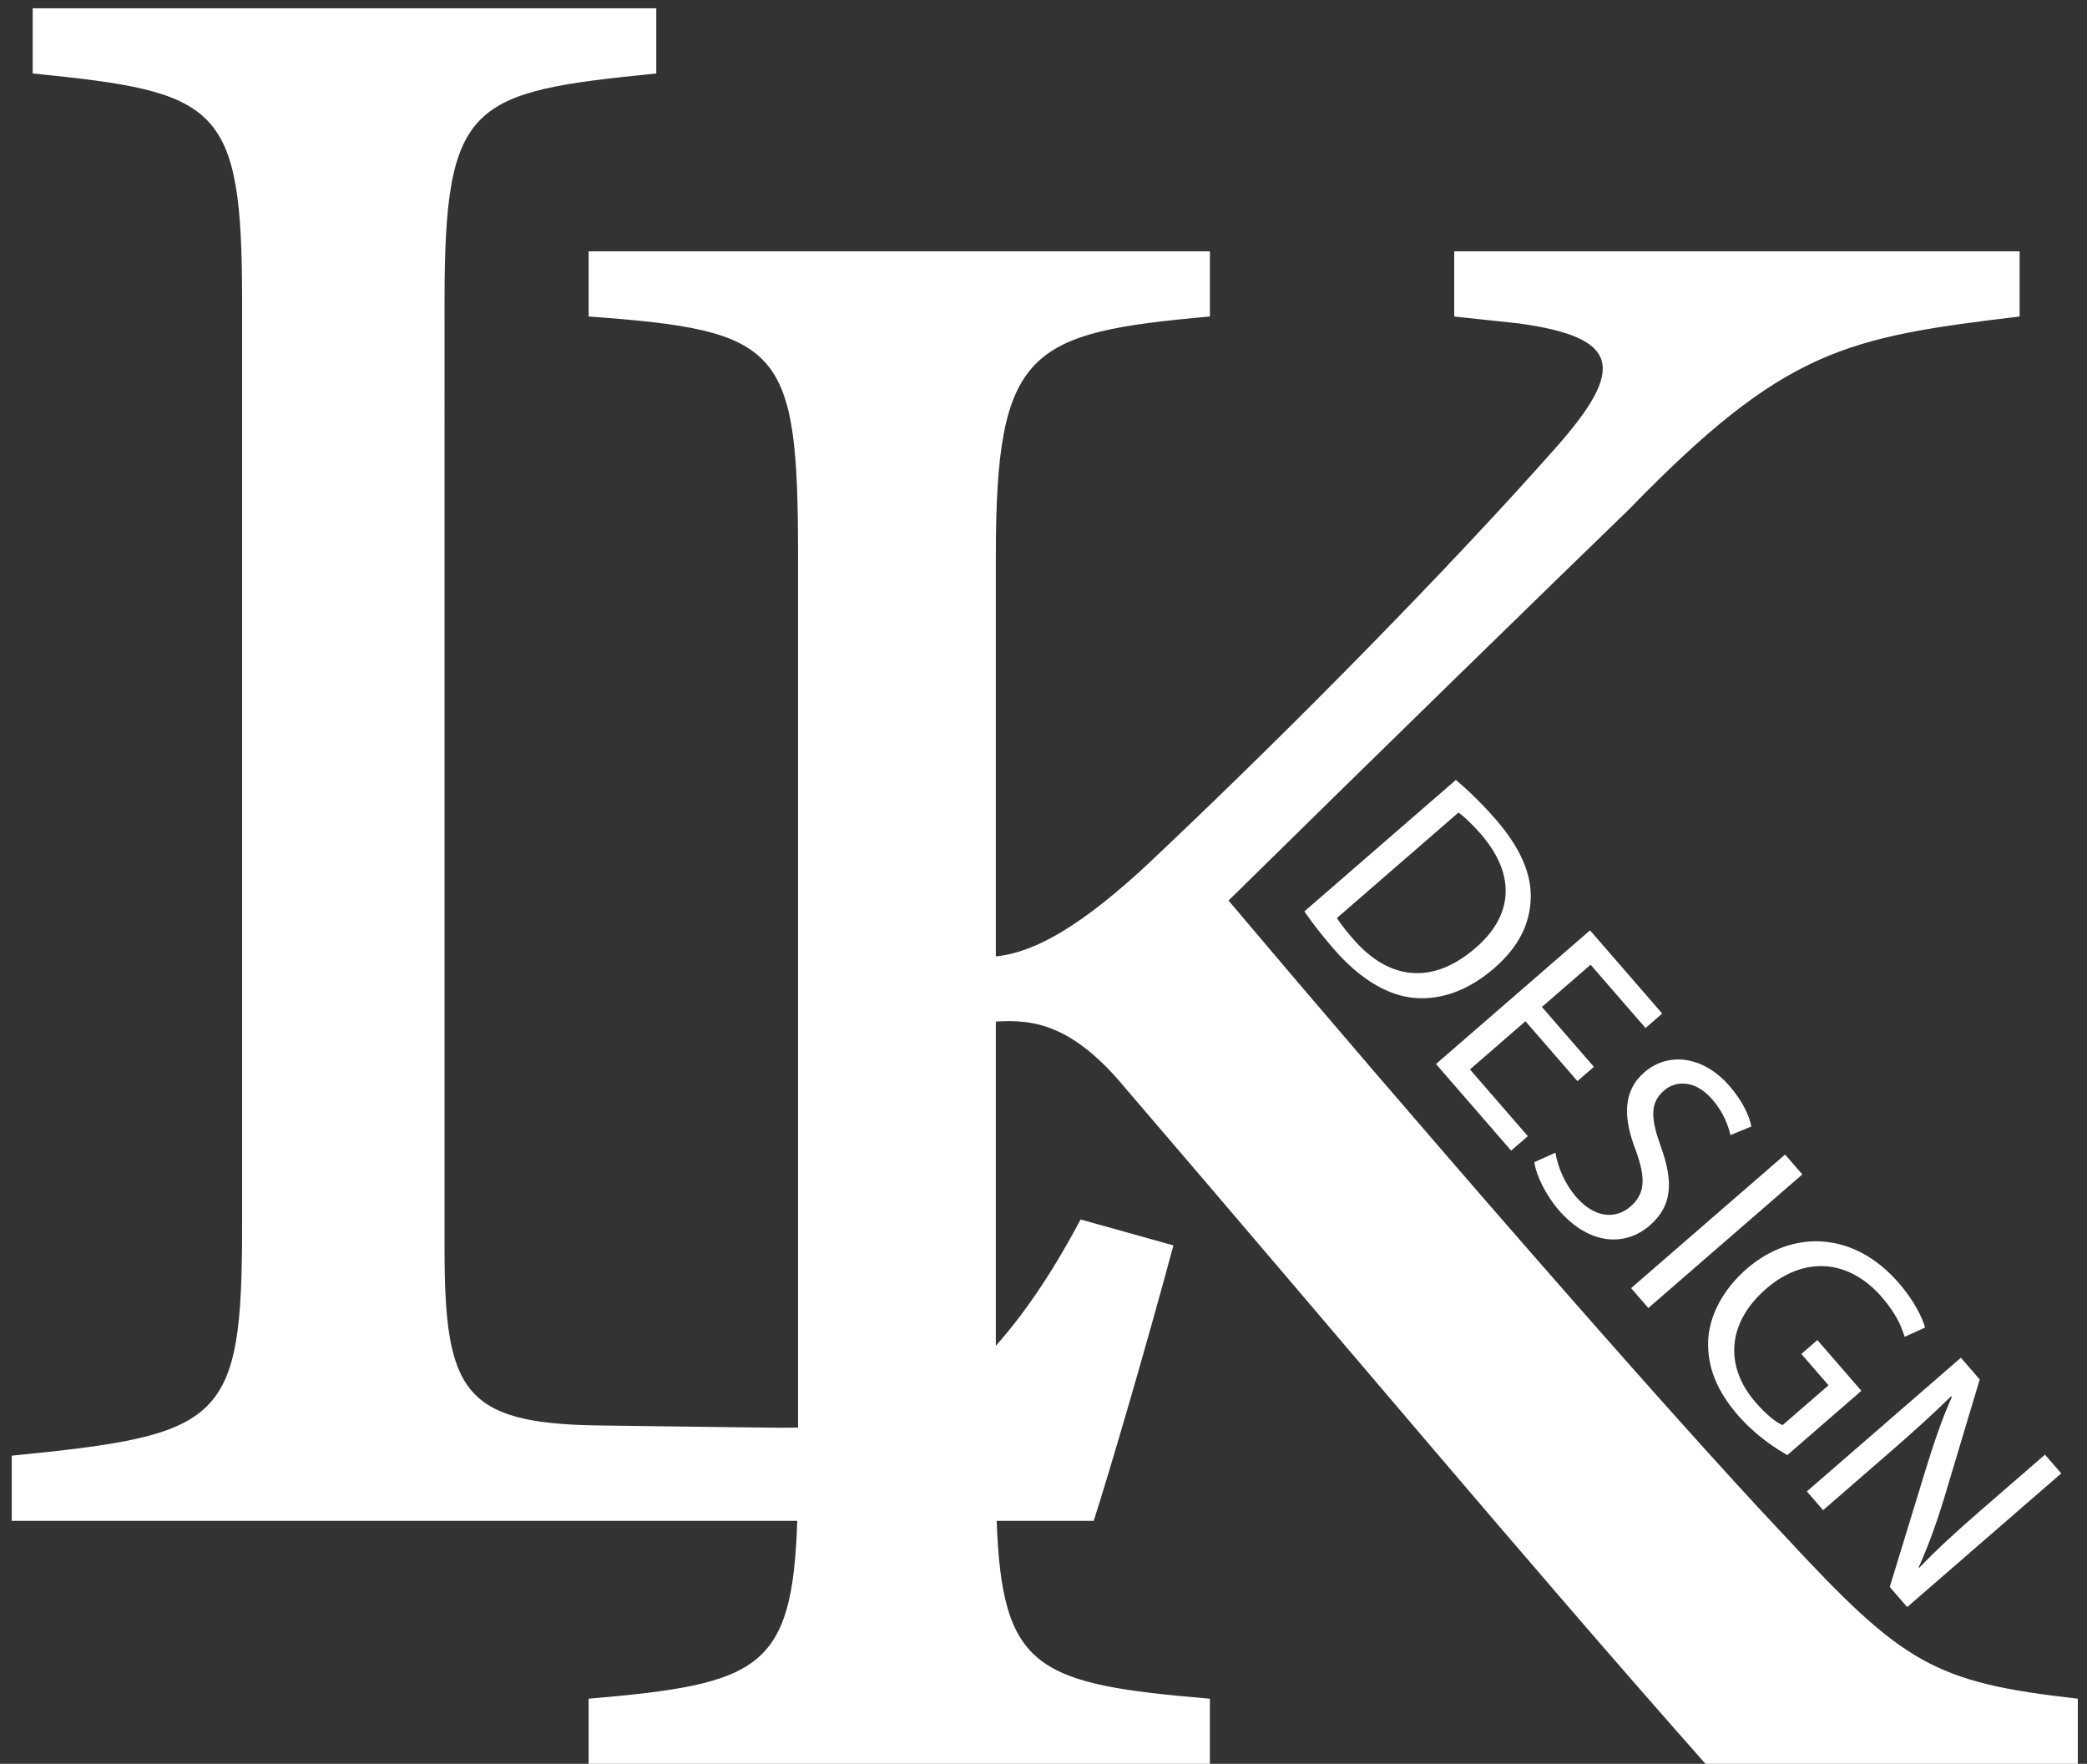 <?xml version="1.0" encoding="utf-8"?>
<!-- Generator: Adobe Illustrator 16.0.3, SVG Export Plug-In . SVG Version: 6.00 Build 0)  -->
<!DOCTYPE svg PUBLIC "-//W3C//DTD SVG 1.1//EN" "http://www.w3.org/Graphics/SVG/1.1/DTD/svg11.dtd">
<svg version="1.1" id="Warstwa_1" xmlns="http://www.w3.org/2000/svg" xmlns:xlink="http://www.w3.org/1999/xlink" x="0px" y="0px"
	 width="337px" height="284.808px" viewBox="0 0 337 284.808" enable-background="new 0 0 337 284.808" xml:space="preserve">
<rect x="0" y="0" width="337" height="284.808" fill="#333333" stroke="none"/>
<g>
	<defs>
		<rect id="SVGID_1_" x="-129" y="-277.89" width="595.276" height="841.89"/>
	</defs>
	<clipPath id="SVGID_2_">
		<use xlink:href="#SVGID_1_"  overflow="visible"/>
	</clipPath>
	<path clip-path="url(#SVGID_2_)" fill="#FFFFFF" d="M288.174,247.987c-19.538-20.665-61.243-68.759-89.799-102.573
		c24.047-23.671,53.354-52.226,64.625-63.122c25.174-25.925,34.942-27.804,63.121-31.186v-10.52H234.82v10.52l10.521,1.128
		c16.156,2.254,17.283,7.138,6.012,19.913c-17.283,19.538-42.457,45.087-63.498,65.001c-10.896,10.52-19.538,16.532-27.052,17.283
		V89.806c0-33.439,5.26-36.07,34.567-38.7v-10.52H95.05v10.52c31.185,2.255,33.815,4.885,33.815,38.7v140.708
		c-0.957,0.015-1.944,0.022-2.977,0.022c-2.255,0-29.307-0.376-29.682-0.376c-21.417-0.375-24.423-5.636-24.423-28.555V48.685
		c0-32.313,4.133-33.816,34.192-36.821V1.343H5.279v10.521c30.059,3.005,33.816,4.884,33.816,36.821v149.163
		c0,31.938-3.006,33.815-37.197,37.197v10.521H128.74c-0.798,24.004-6.074,26.364-33.69,28.723v10.52h100.319v-10.52
		c-27.953-2.358-33.566-4.719-34.43-28.723h15.672c2.55-7.906,8.563-28.447,12.867-44.473c-4.998-1.386-9.99-2.79-14.985-4.184
		c-4.016,7.574-8.62,14.72-13.691,20.383v-52.341c6.012-0.375,12.399,0.376,21.041,10.896
		c34.191,39.827,64.626,76.272,93.557,108.96h60.116v-10.52C312.22,271.658,307.335,268.652,288.174,247.987"/>
	<path clip-path="url(#SVGID_2_)" fill="#FFFFFF" d="M247.174,145.075c0.14-3.938-1.64-8.15-5.643-12.764
		c-2.21-2.546-4.448-4.679-6.441-6.379l-24.466,21.231c1.224,1.783,2.779,3.799,4.764,6.087c4.195,4.834,8.78,7.584,13.123,7.89
		c4.305,0.34,8.715-1.287,12.774-4.81C245.308,152.841,247.064,149.051,247.174,145.075 M238.26,153.068
		c-6.716,5.828-13.788,5.433-19.744-1.433c-1.089-1.255-2.077-2.467-2.633-3.406l19.632-17.036c0.92,0.688,2.157,1.814,3.599,3.475
		C245.005,141.458,244.16,148.014,238.26,153.068"/>
	<polygon clip-path="url(#SVGID_2_)" fill="#FFFFFF" points="254.715,174.565 257.372,172.26 248.982,162.592 256.843,155.771 
		265.713,165.994 268.407,163.656 256.75,150.223 231.878,171.807 244.015,185.793 246.709,183.455 237.358,172.679 
		246.326,164.897 	"/>
	<path clip-path="url(#SVGID_2_)" fill="#FFFFFF" d="M266.4,197.873c3.653-3.17,3.826-7.071,1.8-12.688
		c-1.65-4.584-1.818-7.09,0.507-9.107c1.696-1.474,4.847-1.942,7.793,1.453c1.954,2.251,2.657,4.552,2.919,5.748l3.388-1.389
		c-0.333-1.65-1.343-4.009-3.553-6.555c-4.195-4.834-9.86-5.547-13.735-2.185c-3.505,3.042-3.431,7.377-1.348,12.685
		c1.622,4.479,1.447,6.96-0.878,8.978c-2.51,2.178-5.909,1.765-8.759-1.521c-1.923-2.214-3.01-4.958-3.372-7.166l-3.398,1.526
		c0.268,2.097,1.839,5.325,3.921,7.725C256.776,201.244,262.563,201.204,266.4,197.873"/>
	
		<rect x="275.126" y="182.506" transform="matrix(0.655 0.755 -0.755 0.655 245.831 -140.838)" clip-path="url(#SVGID_2_)" fill="#FFFFFF" width="4.251" height="32.932"/>
	<path clip-path="url(#SVGID_2_)" fill="#FFFFFF" d="M288.611,234.949l11.956-10.375l-7.107-8.193l-2.584,2.242l4.387,5.055
		l-7.417,6.438c-1.01-0.417-2.554-1.602-4.379-3.704c-5.027-5.794-4.599-12.829,1.711-18.306c6.237-5.412,13.427-4.729,18.679,1.323
		c2.179,2.509,3.14,4.585,3.701,6.427l3.293-1.5c-0.412-1.518-1.738-4.313-4.235-7.191c-7.237-8.34-17.081-8.725-24.53-2.325
		c-3.875,3.362-6.044,7.573-6.252,11.507c-0.212,4.452,1.519,8.385,4.785,12.149C283.531,231.853,286.846,233.958,288.611,234.949"
		/>
	<path clip-path="url(#SVGID_2_)" fill="#FFFFFF" d="M309.906,253.152l-0.101-0.042c1.521-3.39,2.893-7.103,4.208-11.478
		l5.666-18.891l-3.042-3.507l-24.873,21.584l2.626,3.026l10.628-9.223c4.133-3.587,7.059-6.254,10.036-9.16l0.132,0.078
		c-1.605,3.592-3.006,7.719-4.269,11.855l-5.768,18.849l2.818,3.248l24.873-21.584l-2.626-3.026l-10.407,9.03
		C315.935,247.275,312.972,249.975,309.906,253.152"/>
</g>
</svg>

